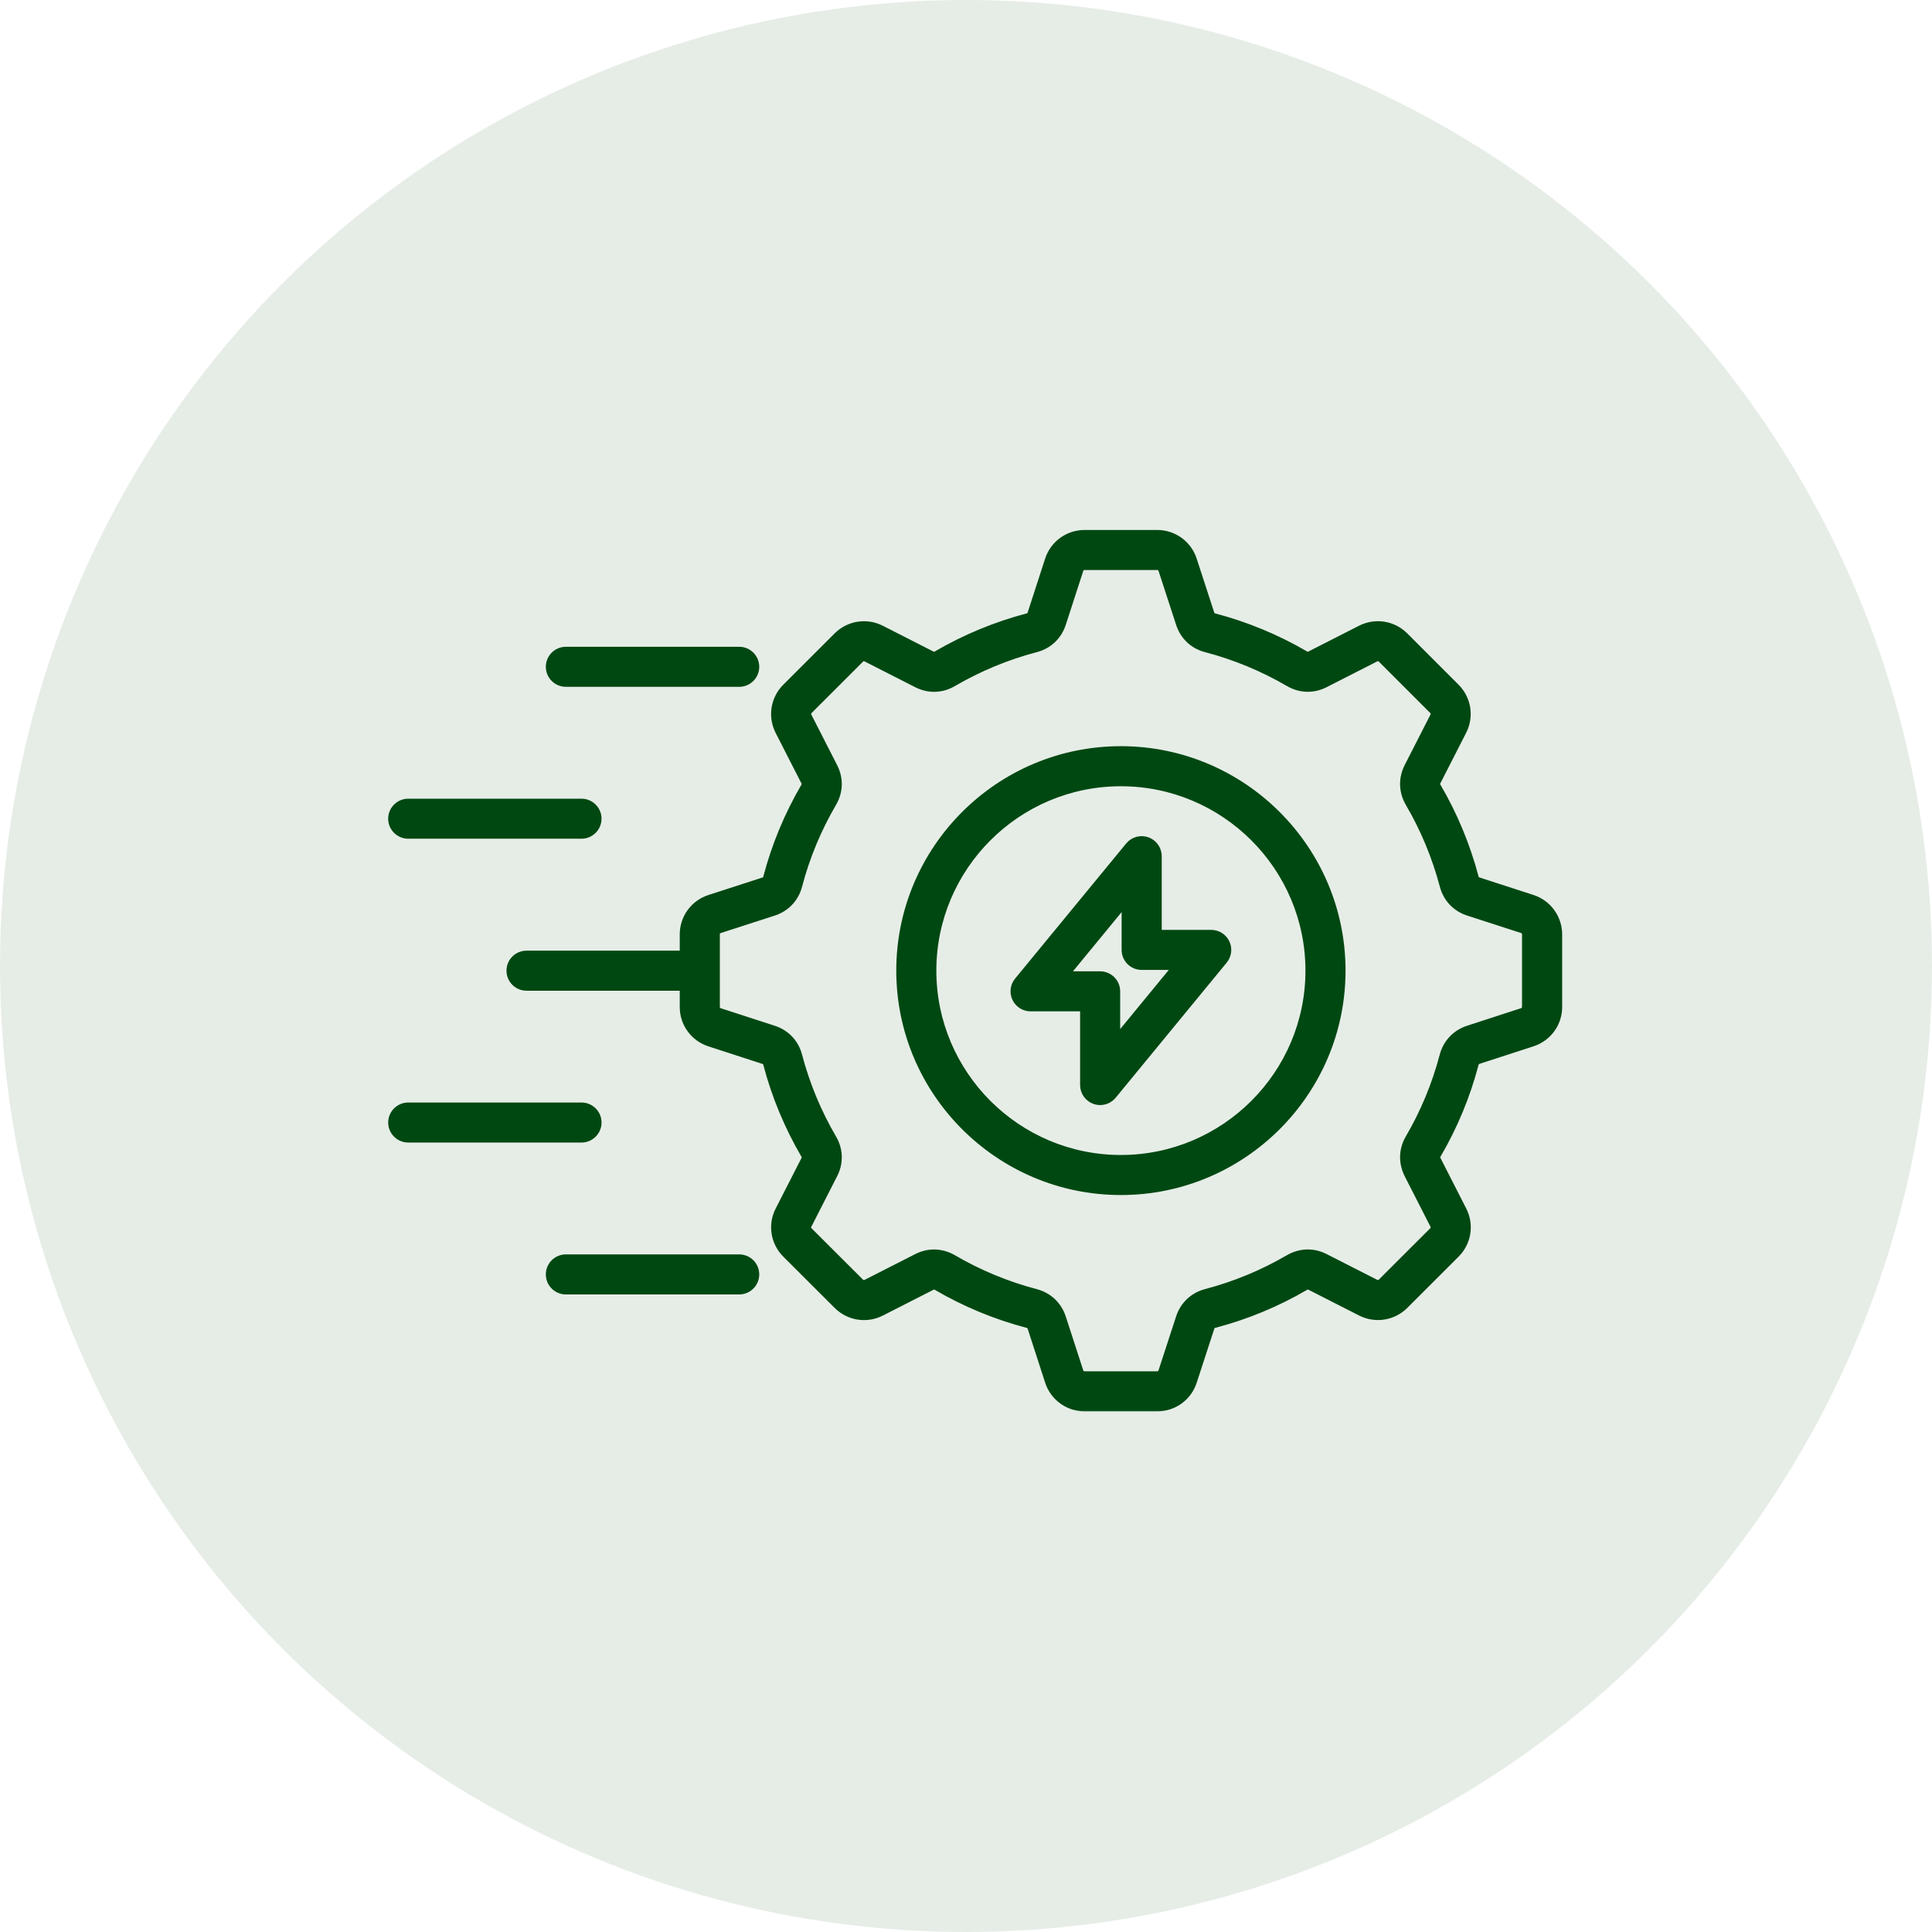 <svg width="109" height="109" viewBox="0 0 109 109" fill="none" xmlns="http://www.w3.org/2000/svg">
<circle opacity="0.1" cx="54.5" cy="54.5" r="54.5" fill="#004812"/>
<mask id="path-2-outside-1_1146_211" maskUnits="userSpaceOnUse" x="21" y="29" width="68" height="51" fill="black">
<rect fill="white" x="21" y="29" width="68" height="51"/>
<path d="M86.481 50.586L83.439 49.6C83.37 49.578 83.341 49.547 83.321 49.471C82.84 47.657 82.119 45.923 81.18 44.321C81.144 44.258 81.143 44.21 81.174 44.148L82.63 41.295C83.071 40.429 82.905 39.386 82.217 38.699L79.322 35.803C78.635 35.117 77.59 34.951 76.721 35.391L73.862 36.847C73.8 36.879 73.758 36.878 73.694 36.84C72.073 35.896 70.336 35.177 68.528 34.703C68.469 34.688 68.435 34.666 68.409 34.586L67.418 31.543C67.117 30.621 66.262 30 65.29 30H61.192C60.218 30 59.362 30.62 59.06 31.545L58.074 34.586C58.05 34.656 58.021 34.685 57.951 34.703L57.947 34.705C56.147 35.177 54.411 35.896 52.783 36.844C52.724 36.879 52.683 36.88 52.617 36.847L49.76 35.392C48.892 34.952 47.848 35.118 47.16 35.806L44.261 38.702C43.574 39.388 43.407 40.432 43.848 41.3L45.306 44.156C45.338 44.218 45.337 44.259 45.299 44.324C44.353 45.945 43.633 47.679 43.16 49.481C43.142 49.551 43.112 49.582 43.046 49.604L39.995 50.591C39.07 50.892 38.45 51.748 38.45 52.72V53.735H29.706C29.136 53.735 28.675 54.196 28.675 54.764C28.675 55.333 29.137 55.794 29.706 55.794H38.45V56.813C38.45 57.783 39.07 58.637 39.996 58.938L43.044 59.928C43.122 59.953 43.144 59.988 43.161 60.05C43.634 61.853 44.355 63.589 45.303 65.212C45.339 65.274 45.34 65.314 45.31 65.374L43.851 68.229C43.407 69.094 43.574 70.139 44.264 70.828L47.161 73.72C47.849 74.407 48.894 74.573 49.763 74.133L52.622 72.677C52.675 72.65 52.719 72.642 52.788 72.682C54.401 73.625 56.138 74.344 57.944 74.818C58.018 74.837 58.053 74.87 58.075 74.936L59.061 77.978C59.362 78.904 60.218 79.526 61.194 79.526H65.293C66.266 79.526 67.122 78.904 67.421 77.979L68.412 74.939C68.435 74.867 68.467 74.837 68.534 74.819C70.351 74.343 72.088 73.624 73.695 72.683C73.769 72.641 73.813 72.649 73.869 72.677L76.726 74.131C77.593 74.571 78.637 74.406 79.326 73.719L82.221 70.827C82.911 70.138 83.076 69.093 82.634 68.229L81.183 65.384C81.143 65.305 81.153 65.26 81.183 65.208C82.126 63.599 82.846 61.864 83.321 60.054C83.341 59.982 83.372 59.95 83.441 59.926L86.485 58.937C87.412 58.637 88.035 57.783 88.035 56.81V52.716C88.031 51.741 87.408 50.886 86.481 50.586ZM85.969 56.809C85.969 56.893 85.928 56.949 85.844 56.976L82.796 57.967C82.061 58.208 81.525 58.773 81.324 59.524C80.894 61.158 80.247 62.719 79.397 64.17C79.01 64.834 78.988 65.612 79.338 66.312L80.794 69.165C80.831 69.239 80.819 69.31 80.759 69.37L77.864 72.262C77.803 72.323 77.732 72.334 77.657 72.296L74.806 70.844C74.116 70.49 73.333 70.51 72.654 70.903C71.206 71.749 69.643 72.397 68.003 72.828C67.256 73.027 66.69 73.563 66.449 74.3L65.457 77.343C65.43 77.427 65.376 77.466 65.29 77.466H61.192C61.105 77.466 61.047 77.425 61.02 77.343L60.032 74.299C59.791 73.565 59.224 73.029 58.469 72.828C56.838 72.4 55.276 71.753 53.823 70.903C53.467 70.697 53.081 70.594 52.696 70.594C52.35 70.594 52.003 70.678 51.679 70.844L48.825 72.297C48.748 72.336 48.678 72.325 48.616 72.263L45.718 69.371C45.658 69.311 45.646 69.24 45.685 69.165L47.146 66.305C47.497 65.612 47.471 64.832 47.08 64.168C46.229 62.71 45.58 61.148 45.155 59.528C44.96 58.779 44.425 58.21 43.682 57.967L40.635 56.978C40.554 56.952 40.512 56.894 40.512 56.81V52.716C40.512 52.629 40.553 52.572 40.632 52.546L43.685 51.559C44.424 51.317 44.96 50.748 45.155 49.998C45.58 48.38 46.228 46.819 47.078 45.363C47.475 44.691 47.497 43.906 47.141 43.214L45.686 40.364C45.648 40.286 45.658 40.217 45.718 40.156L48.618 37.26C48.678 37.2 48.749 37.188 48.824 37.227L51.675 38.679C52.372 39.035 53.156 39.014 53.825 38.619C55.288 37.768 56.851 37.12 58.471 36.696C59.224 36.5 59.793 35.963 60.034 35.221L61.02 32.181C61.047 32.1 61.104 32.059 61.192 32.059H65.29C65.377 32.059 65.431 32.099 65.458 32.18L66.449 35.221C66.69 35.964 67.26 36.502 68.008 36.695C69.633 37.121 71.196 37.768 72.652 38.615C73.325 39.012 74.111 39.034 74.803 38.679L77.657 37.225C77.733 37.187 77.804 37.197 77.865 37.258L80.76 40.154C80.821 40.214 80.832 40.285 80.794 40.36L79.336 43.216C78.987 43.906 79.01 44.685 79.4 45.358C80.247 46.803 80.895 48.365 81.328 49.993C81.522 50.745 82.059 51.316 82.8 51.558L85.847 52.544C85.929 52.571 85.97 52.627 85.97 52.714V56.809H85.969ZM63.237 42.198C56.305 42.198 50.666 47.833 50.666 54.759C50.666 61.686 56.305 67.322 63.237 67.322C70.172 67.322 75.813 61.687 75.813 54.761C75.813 47.834 70.172 42.198 63.237 42.198ZM63.237 65.262C57.441 65.262 52.727 60.551 52.727 54.761C52.727 48.97 57.441 44.259 63.237 44.259C69.034 44.259 73.751 48.97 73.751 54.761C73.751 60.551 69.034 65.262 63.237 65.262ZM30.895 37.62C30.895 37.052 31.357 36.59 31.925 36.59H41.705C42.275 36.59 42.735 37.052 42.735 37.62C42.735 38.188 42.274 38.649 41.705 38.649H31.925C31.357 38.649 30.895 38.188 30.895 37.62ZM22 46.19C22 45.622 22.462 45.161 23.03 45.161H32.806C33.376 45.161 33.837 45.622 33.837 46.19C33.837 46.758 33.375 47.219 32.806 47.219H23.032C22.462 47.219 22 46.758 22 46.19ZM32.807 64.36H23.032C22.462 64.36 22.001 63.899 22.001 63.331C22.001 62.763 22.463 62.302 23.032 62.302H32.807C33.377 62.302 33.838 62.763 33.838 63.331C33.838 63.899 33.376 64.36 32.807 64.36ZM42.735 71.9C42.735 72.468 42.274 72.93 41.705 72.93H31.925C31.355 72.93 30.895 72.468 30.895 71.9C30.895 71.332 31.357 70.871 31.925 70.871H41.705C42.275 70.871 42.735 71.332 42.735 71.9ZM68.334 52.562H65.443V48.304C65.443 47.869 65.169 47.481 64.759 47.334C64.349 47.187 63.891 47.315 63.615 47.65L57.346 55.275C57.093 55.583 57.04 56.009 57.211 56.368C57.381 56.728 57.743 56.958 58.143 56.958H61.038V61.216C61.038 61.651 61.312 62.039 61.722 62.186C61.835 62.227 61.953 62.246 62.069 62.246C62.372 62.246 62.666 62.112 62.866 61.87L69.132 54.245C69.385 53.937 69.438 53.512 69.268 53.152C69.095 52.791 68.733 52.562 68.334 52.562ZM63.098 58.339V55.929C63.098 55.361 62.636 54.9 62.068 54.9H60.323L63.38 51.181V53.592C63.38 54.162 63.842 54.621 64.411 54.621H66.153L63.098 58.339Z"/>
</mask>
<path d="M86.481 50.586L83.439 49.6C83.37 49.578 83.341 49.547 83.321 49.471C82.84 47.657 82.119 45.923 81.18 44.321C81.144 44.258 81.143 44.21 81.174 44.148L82.63 41.295C83.071 40.429 82.905 39.386 82.217 38.699L79.322 35.803C78.635 35.117 77.59 34.951 76.721 35.391L73.862 36.847C73.8 36.879 73.758 36.878 73.694 36.84C72.073 35.896 70.336 35.177 68.528 34.703C68.469 34.688 68.435 34.666 68.409 34.586L67.418 31.543C67.117 30.621 66.262 30 65.29 30H61.192C60.218 30 59.362 30.62 59.06 31.545L58.074 34.586C58.05 34.656 58.021 34.685 57.951 34.703L57.947 34.705C56.147 35.177 54.411 35.896 52.783 36.844C52.724 36.879 52.683 36.88 52.617 36.847L49.76 35.392C48.892 34.952 47.848 35.118 47.16 35.806L44.261 38.702C43.574 39.388 43.407 40.432 43.848 41.3L45.306 44.156C45.338 44.218 45.337 44.259 45.299 44.324C44.353 45.945 43.633 47.679 43.16 49.481C43.142 49.551 43.112 49.582 43.046 49.604L39.995 50.591C39.07 50.892 38.45 51.748 38.45 52.72V53.735H29.706C29.136 53.735 28.675 54.196 28.675 54.764C28.675 55.333 29.137 55.794 29.706 55.794H38.45V56.813C38.45 57.783 39.07 58.637 39.996 58.938L43.044 59.928C43.122 59.953 43.144 59.988 43.161 60.05C43.634 61.853 44.355 63.589 45.303 65.212C45.339 65.274 45.34 65.314 45.31 65.374L43.851 68.229C43.407 69.094 43.574 70.139 44.264 70.828L47.161 73.72C47.849 74.407 48.894 74.573 49.763 74.133L52.622 72.677C52.675 72.65 52.719 72.642 52.788 72.682C54.401 73.625 56.138 74.344 57.944 74.818C58.018 74.837 58.053 74.87 58.075 74.936L59.061 77.978C59.362 78.904 60.218 79.526 61.194 79.526H65.293C66.266 79.526 67.122 78.904 67.421 77.979L68.412 74.939C68.435 74.867 68.467 74.837 68.534 74.819C70.351 74.343 72.088 73.624 73.695 72.683C73.769 72.641 73.813 72.649 73.869 72.677L76.726 74.131C77.593 74.571 78.637 74.406 79.326 73.719L82.221 70.827C82.911 70.138 83.076 69.093 82.634 68.229L81.183 65.384C81.143 65.305 81.153 65.26 81.183 65.208C82.126 63.599 82.846 61.864 83.321 60.054C83.341 59.982 83.372 59.95 83.441 59.926L86.485 58.937C87.412 58.637 88.035 57.783 88.035 56.81V52.716C88.031 51.741 87.408 50.886 86.481 50.586ZM85.969 56.809C85.969 56.893 85.928 56.949 85.844 56.976L82.796 57.967C82.061 58.208 81.525 58.773 81.324 59.524C80.894 61.158 80.247 62.719 79.397 64.17C79.01 64.834 78.988 65.612 79.338 66.312L80.794 69.165C80.831 69.239 80.819 69.31 80.759 69.37L77.864 72.262C77.803 72.323 77.732 72.334 77.657 72.296L74.806 70.844C74.116 70.49 73.333 70.51 72.654 70.903C71.206 71.749 69.643 72.397 68.003 72.828C67.256 73.027 66.69 73.563 66.449 74.3L65.457 77.343C65.43 77.427 65.376 77.466 65.29 77.466H61.192C61.105 77.466 61.047 77.425 61.02 77.343L60.032 74.299C59.791 73.565 59.224 73.029 58.469 72.828C56.838 72.4 55.276 71.753 53.823 70.903C53.467 70.697 53.081 70.594 52.696 70.594C52.35 70.594 52.003 70.678 51.679 70.844L48.825 72.297C48.748 72.336 48.678 72.325 48.616 72.263L45.718 69.371C45.658 69.311 45.646 69.24 45.685 69.165L47.146 66.305C47.497 65.612 47.471 64.832 47.08 64.168C46.229 62.71 45.58 61.148 45.155 59.528C44.96 58.779 44.425 58.21 43.682 57.967L40.635 56.978C40.554 56.952 40.512 56.894 40.512 56.81V52.716C40.512 52.629 40.553 52.572 40.632 52.546L43.685 51.559C44.424 51.317 44.96 50.748 45.155 49.998C45.58 48.38 46.228 46.819 47.078 45.363C47.475 44.691 47.497 43.906 47.141 43.214L45.686 40.364C45.648 40.286 45.658 40.217 45.718 40.156L48.618 37.26C48.678 37.2 48.749 37.188 48.824 37.227L51.675 38.679C52.372 39.035 53.156 39.014 53.825 38.619C55.288 37.768 56.851 37.12 58.471 36.696C59.224 36.5 59.793 35.963 60.034 35.221L61.02 32.181C61.047 32.1 61.104 32.059 61.192 32.059H65.29C65.377 32.059 65.431 32.099 65.458 32.18L66.449 35.221C66.69 35.964 67.26 36.502 68.008 36.695C69.633 37.121 71.196 37.768 72.652 38.615C73.325 39.012 74.111 39.034 74.803 38.679L77.657 37.225C77.733 37.187 77.804 37.197 77.865 37.258L80.76 40.154C80.821 40.214 80.832 40.285 80.794 40.36L79.336 43.216C78.987 43.906 79.01 44.685 79.4 45.358C80.247 46.803 80.895 48.365 81.328 49.993C81.522 50.745 82.059 51.316 82.8 51.558L85.847 52.544C85.929 52.571 85.97 52.627 85.97 52.714V56.809H85.969ZM63.237 42.198C56.305 42.198 50.666 47.833 50.666 54.759C50.666 61.686 56.305 67.322 63.237 67.322C70.172 67.322 75.813 61.687 75.813 54.761C75.813 47.834 70.172 42.198 63.237 42.198ZM63.237 65.262C57.441 65.262 52.727 60.551 52.727 54.761C52.727 48.97 57.441 44.259 63.237 44.259C69.034 44.259 73.751 48.97 73.751 54.761C73.751 60.551 69.034 65.262 63.237 65.262ZM30.895 37.62C30.895 37.052 31.357 36.59 31.925 36.59H41.705C42.275 36.59 42.735 37.052 42.735 37.62C42.735 38.188 42.274 38.649 41.705 38.649H31.925C31.357 38.649 30.895 38.188 30.895 37.62ZM22 46.19C22 45.622 22.462 45.161 23.03 45.161H32.806C33.376 45.161 33.837 45.622 33.837 46.19C33.837 46.758 33.375 47.219 32.806 47.219H23.032C22.462 47.219 22 46.758 22 46.19ZM32.807 64.36H23.032C22.462 64.36 22.001 63.899 22.001 63.331C22.001 62.763 22.463 62.302 23.032 62.302H32.807C33.377 62.302 33.838 62.763 33.838 63.331C33.838 63.899 33.376 64.36 32.807 64.36ZM42.735 71.9C42.735 72.468 42.274 72.93 41.705 72.93H31.925C31.355 72.93 30.895 72.468 30.895 71.9C30.895 71.332 31.357 70.871 31.925 70.871H41.705C42.275 70.871 42.735 71.332 42.735 71.9ZM68.334 52.562H65.443V48.304C65.443 47.869 65.169 47.481 64.759 47.334C64.349 47.187 63.891 47.315 63.615 47.65L57.346 55.275C57.093 55.583 57.04 56.009 57.211 56.368C57.381 56.728 57.743 56.958 58.143 56.958H61.038V61.216C61.038 61.651 61.312 62.039 61.722 62.186C61.835 62.227 61.953 62.246 62.069 62.246C62.372 62.246 62.666 62.112 62.866 61.87L69.132 54.245C69.385 53.937 69.438 53.512 69.268 53.152C69.095 52.791 68.733 52.562 68.334 52.562ZM63.098 58.339V55.929C63.098 55.361 62.636 54.9 62.068 54.9H60.323L63.38 51.181V53.592C63.38 54.162 63.842 54.621 64.411 54.621H66.153L63.098 58.339Z" fill="#004812"/>
<path d="M86.481 50.586L83.439 49.6C83.37 49.578 83.341 49.547 83.321 49.471C82.84 47.657 82.119 45.923 81.18 44.321C81.144 44.258 81.143 44.21 81.174 44.148L82.63 41.295C83.071 40.429 82.905 39.386 82.217 38.699L79.322 35.803C78.635 35.117 77.59 34.951 76.721 35.391L73.862 36.847C73.8 36.879 73.758 36.878 73.694 36.84C72.073 35.896 70.336 35.177 68.528 34.703C68.469 34.688 68.435 34.666 68.409 34.586L67.418 31.543C67.117 30.621 66.262 30 65.29 30H61.192C60.218 30 59.362 30.62 59.06 31.545L58.074 34.586C58.05 34.656 58.021 34.685 57.951 34.703L57.947 34.705C56.147 35.177 54.411 35.896 52.783 36.844C52.724 36.879 52.683 36.88 52.617 36.847L49.76 35.392C48.892 34.952 47.848 35.118 47.16 35.806L44.261 38.702C43.574 39.388 43.407 40.432 43.848 41.3L45.306 44.156C45.338 44.218 45.337 44.259 45.299 44.324C44.353 45.945 43.633 47.679 43.16 49.481C43.142 49.551 43.112 49.582 43.046 49.604L39.995 50.591C39.07 50.892 38.45 51.748 38.45 52.72V53.735H29.706C29.136 53.735 28.675 54.196 28.675 54.764C28.675 55.333 29.137 55.794 29.706 55.794H38.45V56.813C38.45 57.783 39.07 58.637 39.996 58.938L43.044 59.928C43.122 59.953 43.144 59.988 43.161 60.05C43.634 61.853 44.355 63.589 45.303 65.212C45.339 65.274 45.34 65.314 45.31 65.374L43.851 68.229C43.407 69.094 43.574 70.139 44.264 70.828L47.161 73.72C47.849 74.407 48.894 74.573 49.763 74.133L52.622 72.677C52.675 72.65 52.719 72.642 52.788 72.682C54.401 73.625 56.138 74.344 57.944 74.818C58.018 74.837 58.053 74.87 58.075 74.936L59.061 77.978C59.362 78.904 60.218 79.526 61.194 79.526H65.293C66.266 79.526 67.122 78.904 67.421 77.979L68.412 74.939C68.435 74.867 68.467 74.837 68.534 74.819C70.351 74.343 72.088 73.624 73.695 72.683C73.769 72.641 73.813 72.649 73.869 72.677L76.726 74.131C77.593 74.571 78.637 74.406 79.326 73.719L82.221 70.827C82.911 70.138 83.076 69.093 82.634 68.229L81.183 65.384C81.143 65.305 81.153 65.26 81.183 65.208C82.126 63.599 82.846 61.864 83.321 60.054C83.341 59.982 83.372 59.95 83.441 59.926L86.485 58.937C87.412 58.637 88.035 57.783 88.035 56.81V52.716C88.031 51.741 87.408 50.886 86.481 50.586ZM85.969 56.809C85.969 56.893 85.928 56.949 85.844 56.976L82.796 57.967C82.061 58.208 81.525 58.773 81.324 59.524C80.894 61.158 80.247 62.719 79.397 64.17C79.01 64.834 78.988 65.612 79.338 66.312L80.794 69.165C80.831 69.239 80.819 69.31 80.759 69.37L77.864 72.262C77.803 72.323 77.732 72.334 77.657 72.296L74.806 70.844C74.116 70.49 73.333 70.51 72.654 70.903C71.206 71.749 69.643 72.397 68.003 72.828C67.256 73.027 66.69 73.563 66.449 74.3L65.457 77.343C65.43 77.427 65.376 77.466 65.29 77.466H61.192C61.105 77.466 61.047 77.425 61.02 77.343L60.032 74.299C59.791 73.565 59.224 73.029 58.469 72.828C56.838 72.4 55.276 71.753 53.823 70.903C53.467 70.697 53.081 70.594 52.696 70.594C52.35 70.594 52.003 70.678 51.679 70.844L48.825 72.297C48.748 72.336 48.678 72.325 48.616 72.263L45.718 69.371C45.658 69.311 45.646 69.24 45.685 69.165L47.146 66.305C47.497 65.612 47.471 64.832 47.08 64.168C46.229 62.71 45.58 61.148 45.155 59.528C44.96 58.779 44.425 58.21 43.682 57.967L40.635 56.978C40.554 56.952 40.512 56.894 40.512 56.81V52.716C40.512 52.629 40.553 52.572 40.632 52.546L43.685 51.559C44.424 51.317 44.96 50.748 45.155 49.998C45.58 48.38 46.228 46.819 47.078 45.363C47.475 44.691 47.497 43.906 47.141 43.214L45.686 40.364C45.648 40.286 45.658 40.217 45.718 40.156L48.618 37.26C48.678 37.2 48.749 37.188 48.824 37.227L51.675 38.679C52.372 39.035 53.156 39.014 53.825 38.619C55.288 37.768 56.851 37.12 58.471 36.696C59.224 36.5 59.793 35.963 60.034 35.221L61.02 32.181C61.047 32.1 61.104 32.059 61.192 32.059H65.29C65.377 32.059 65.431 32.099 65.458 32.18L66.449 35.221C66.69 35.964 67.26 36.502 68.008 36.695C69.633 37.121 71.196 37.768 72.652 38.615C73.325 39.012 74.111 39.034 74.803 38.679L77.657 37.225C77.733 37.187 77.804 37.197 77.865 37.258L80.76 40.154C80.821 40.214 80.832 40.285 80.794 40.36L79.336 43.216C78.987 43.906 79.01 44.685 79.4 45.358C80.247 46.803 80.895 48.365 81.328 49.993C81.522 50.745 82.059 51.316 82.8 51.558L85.847 52.544C85.929 52.571 85.97 52.627 85.97 52.714V56.809H85.969ZM63.237 42.198C56.305 42.198 50.666 47.833 50.666 54.759C50.666 61.686 56.305 67.322 63.237 67.322C70.172 67.322 75.813 61.687 75.813 54.761C75.813 47.834 70.172 42.198 63.237 42.198ZM63.237 65.262C57.441 65.262 52.727 60.551 52.727 54.761C52.727 48.97 57.441 44.259 63.237 44.259C69.034 44.259 73.751 48.97 73.751 54.761C73.751 60.551 69.034 65.262 63.237 65.262ZM30.895 37.62C30.895 37.052 31.357 36.59 31.925 36.59H41.705C42.275 36.59 42.735 37.052 42.735 37.62C42.735 38.188 42.274 38.649 41.705 38.649H31.925C31.357 38.649 30.895 38.188 30.895 37.62ZM22 46.19C22 45.622 22.462 45.161 23.03 45.161H32.806C33.376 45.161 33.837 45.622 33.837 46.19C33.837 46.758 33.375 47.219 32.806 47.219H23.032C22.462 47.219 22 46.758 22 46.19ZM32.807 64.36H23.032C22.462 64.36 22.001 63.899 22.001 63.331C22.001 62.763 22.463 62.302 23.032 62.302H32.807C33.377 62.302 33.838 62.763 33.838 63.331C33.838 63.899 33.376 64.36 32.807 64.36ZM42.735 71.9C42.735 72.468 42.274 72.93 41.705 72.93H31.925C31.355 72.93 30.895 72.468 30.895 71.9C30.895 71.332 31.357 70.871 31.925 70.871H41.705C42.275 70.871 42.735 71.332 42.735 71.9ZM68.334 52.562H65.443V48.304C65.443 47.869 65.169 47.481 64.759 47.334C64.349 47.187 63.891 47.315 63.615 47.65L57.346 55.275C57.093 55.583 57.04 56.009 57.211 56.368C57.381 56.728 57.743 56.958 58.143 56.958H61.038V61.216C61.038 61.651 61.312 62.039 61.722 62.186C61.835 62.227 61.953 62.246 62.069 62.246C62.372 62.246 62.666 62.112 62.866 61.87L69.132 54.245C69.385 53.937 69.438 53.512 69.268 53.152C69.095 52.791 68.733 52.562 68.334 52.562ZM63.098 58.339V55.929C63.098 55.361 62.636 54.9 62.068 54.9H60.323L63.38 51.181V53.592C63.38 54.162 63.842 54.621 64.411 54.621H66.153L63.098 58.339Z" stroke="#004812" stroke-width="0.2" mask="url(#path-2-outside-1_1146_211)"/>
</svg>
